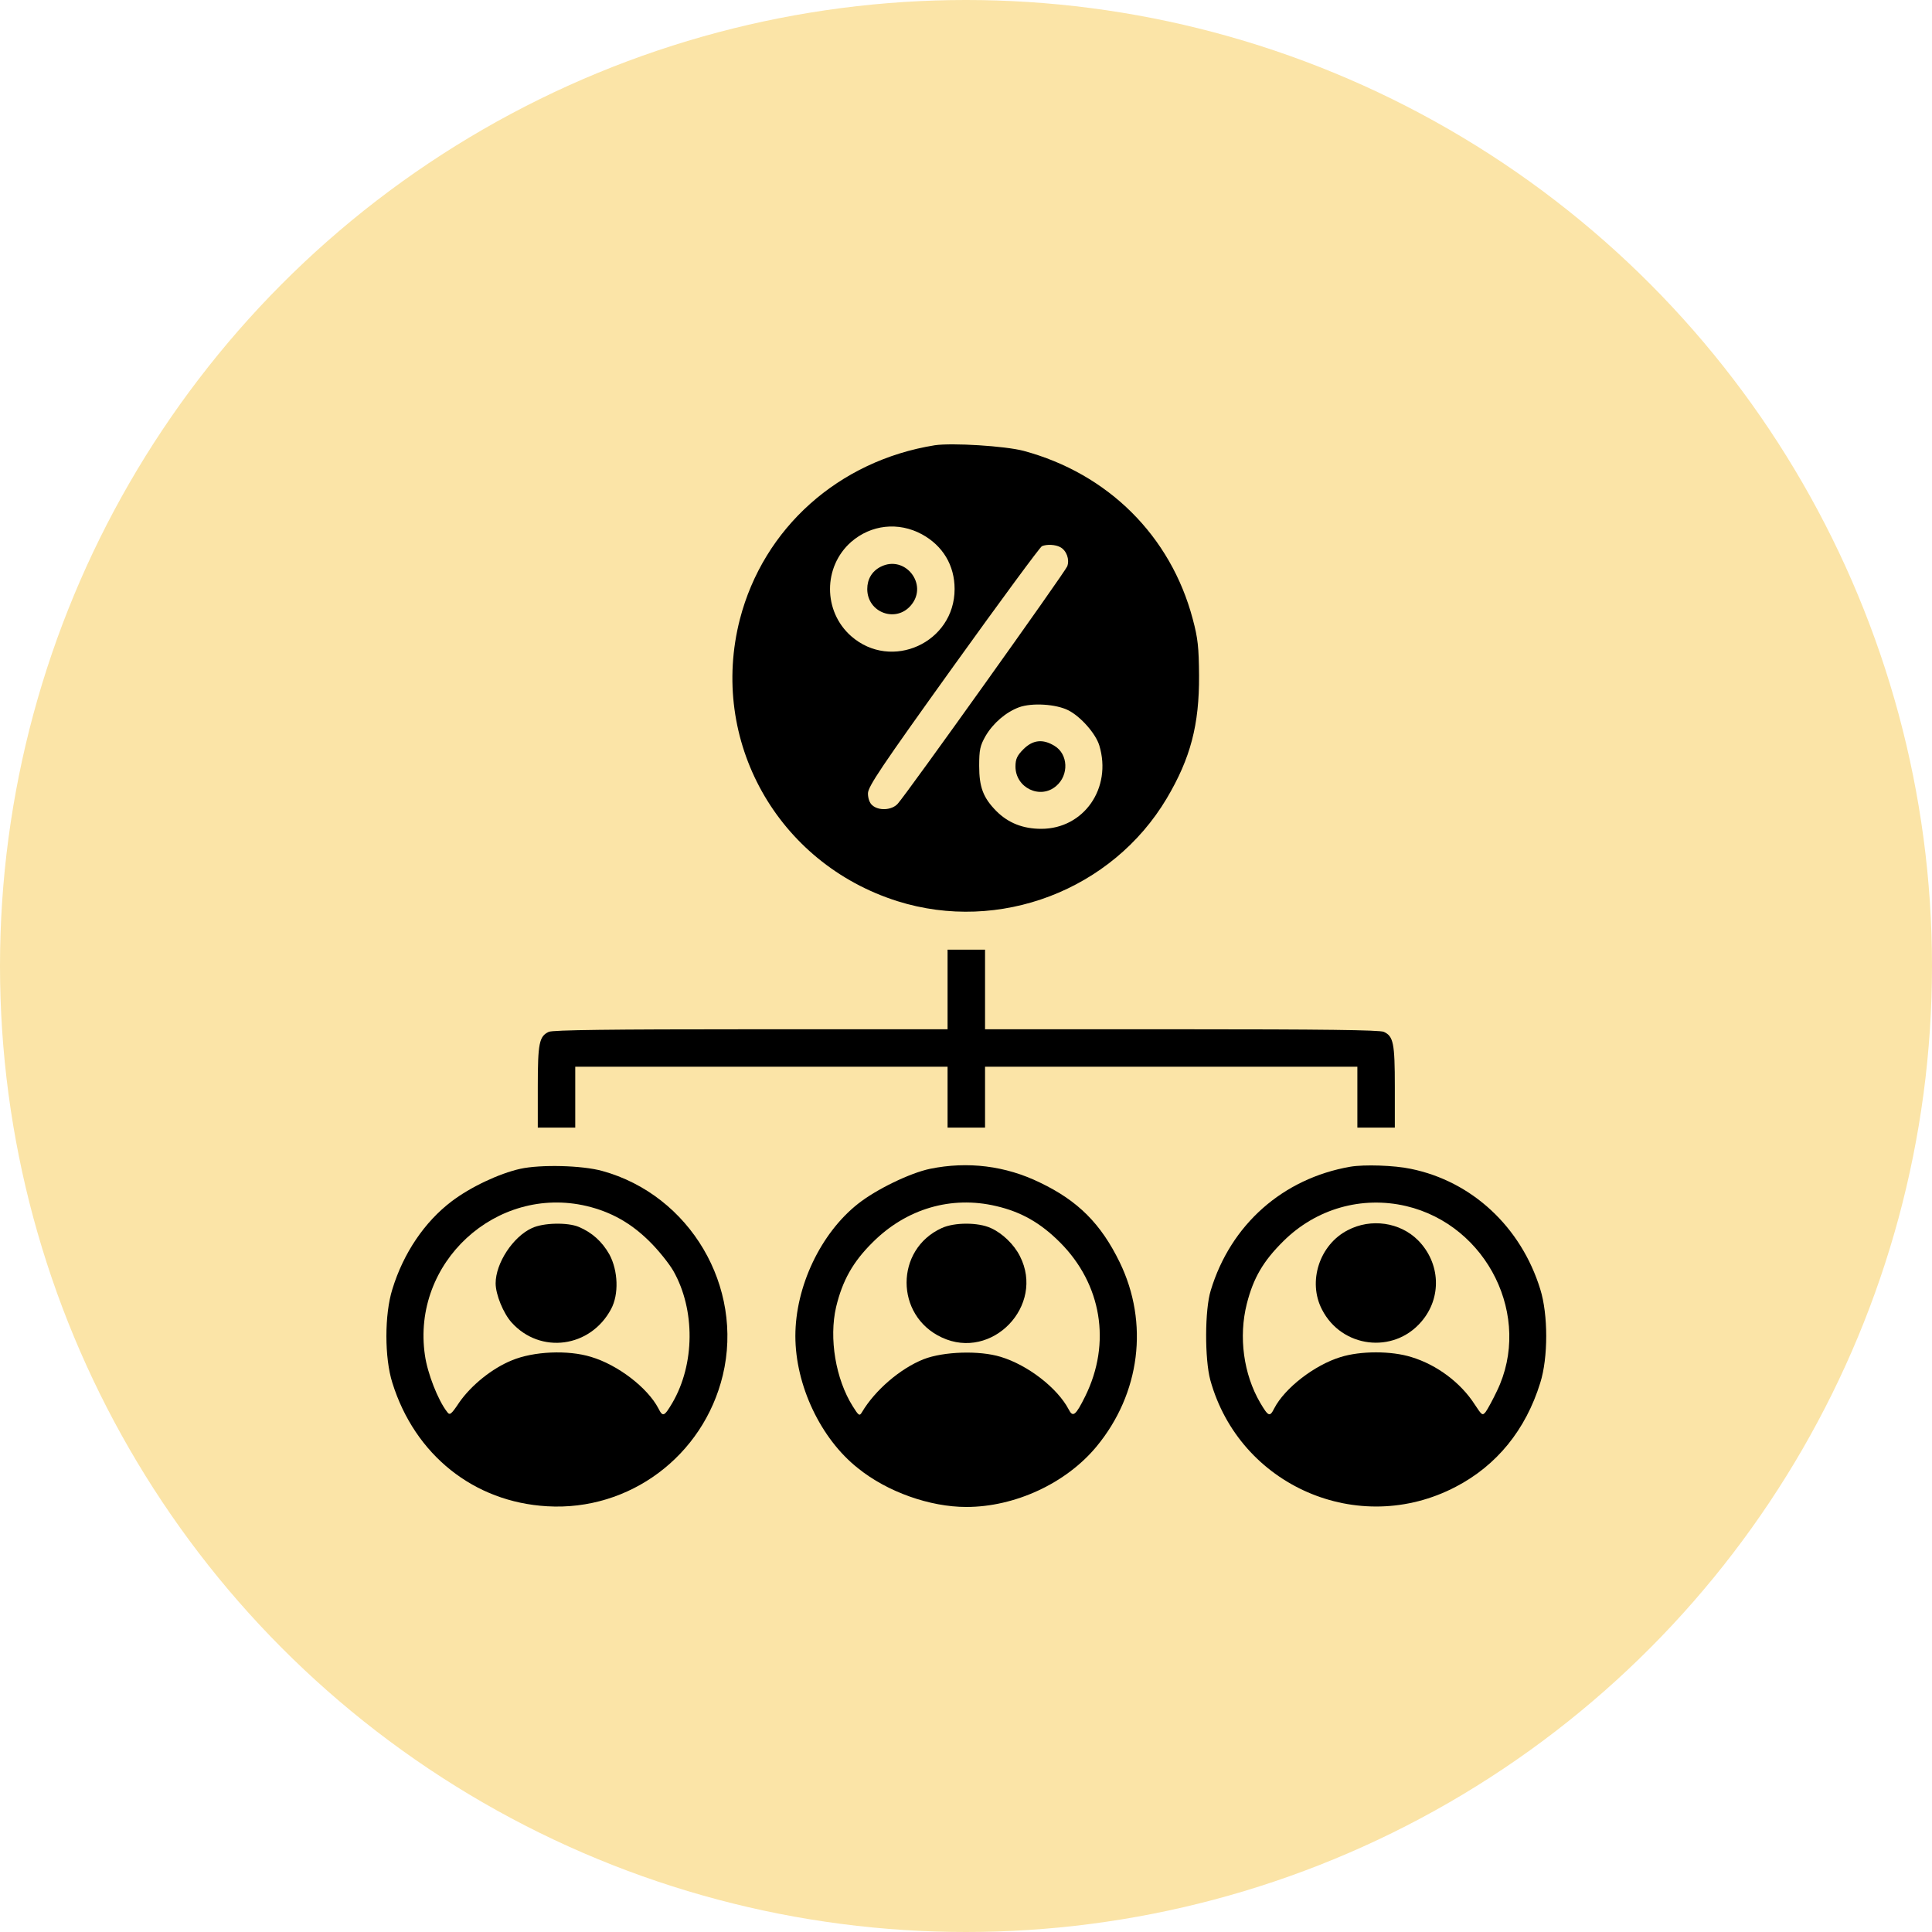 <?xml version="1.0" encoding="UTF-8"?> <svg xmlns="http://www.w3.org/2000/svg" width="100" height="100" viewBox="0 0 100 100" fill="none"> <circle cx="50" cy="50" r="50" fill="#FBE4A7"></circle> <path d="M48.38 23.047C43.41 23.847 39.52 27.325 38.296 32.052C36.684 38.33 40.235 44.681 46.453 46.645C51.725 48.305 57.567 46.075 60.391 41.324C61.627 39.239 62.075 37.506 62.063 34.973C62.051 33.494 62.003 33.034 61.736 32.04C60.597 27.737 57.349 24.513 52.985 23.337C52.028 23.083 49.276 22.913 48.38 23.047ZM47.713 27.652C48.804 28.246 49.41 29.264 49.41 30.488C49.41 33.264 46.137 34.755 44.053 32.925C42.598 31.64 42.598 29.337 44.053 28.052C45.083 27.155 46.501 26.998 47.713 27.652ZM54.876 28.319C55.203 28.489 55.373 28.961 55.24 29.313C55.131 29.604 46.913 41.118 46.465 41.603C46.162 41.942 45.471 41.978 45.144 41.675C45.01 41.566 44.925 41.312 44.925 41.069C44.925 40.718 45.592 39.724 49.349 34.488C51.785 31.095 53.846 28.295 53.931 28.27C54.185 28.161 54.634 28.186 54.876 28.319ZM55.3 36.767C55.943 37.094 56.718 37.979 56.9 38.585C57.567 40.791 56.1 42.9 53.894 42.9C52.949 42.9 52.185 42.597 51.567 41.978C50.889 41.288 50.682 40.742 50.682 39.639C50.682 38.803 50.731 38.597 51.01 38.1C51.41 37.421 52.064 36.864 52.743 36.609C53.41 36.367 54.658 36.44 55.3 36.767Z" fill="black"></path> <path d="M45.58 29.337C45.131 29.567 44.889 29.98 44.889 30.488C44.889 31.713 46.38 32.258 47.156 31.325C48.065 30.246 46.84 28.695 45.58 29.337Z" fill="black"></path> <path d="M52.973 38.779C52.646 39.106 52.561 39.288 52.561 39.676C52.561 40.779 53.846 41.397 54.67 40.682C55.337 40.112 55.288 39.033 54.585 38.609C53.979 38.233 53.458 38.294 52.973 38.779Z" fill="black"></path> <path d="M49.046 51.214V53.275H38.865C31.666 53.275 28.611 53.311 28.405 53.408C27.909 53.638 27.836 53.99 27.836 56.244V58.365H28.805H29.775V56.789V55.214H39.411H49.046V56.789V58.365H50.016H50.986V56.789V55.214H60.621H70.257V56.789V58.365H71.226H72.196V56.244C72.196 53.99 72.123 53.638 71.626 53.408C71.42 53.311 68.366 53.275 61.166 53.275H50.986V51.214V49.154H50.016H49.046V51.214Z" fill="black"></path> <path d="M26.927 60.498C25.836 60.741 24.345 61.444 23.375 62.183C21.982 63.237 20.879 64.862 20.309 66.728C19.897 68.037 19.897 70.279 20.309 71.576C21.473 75.309 24.527 77.746 28.321 77.964C32.587 78.218 36.405 75.358 37.411 71.188C38.514 66.607 35.714 61.856 31.169 60.607C30.114 60.316 27.969 60.268 26.927 60.498ZM30.369 62.425C31.629 62.728 32.648 63.298 33.605 64.243C34.078 64.704 34.635 65.407 34.853 65.783C35.993 67.795 35.968 70.607 34.805 72.606C34.381 73.322 34.308 73.358 34.078 72.897C33.52 71.831 31.981 70.643 30.587 70.231C29.399 69.867 27.618 69.94 26.49 70.413C25.472 70.825 24.394 71.698 23.776 72.582C23.339 73.237 23.279 73.273 23.133 73.067C22.672 72.473 22.127 71.091 21.994 70.146C21.291 65.359 25.678 61.322 30.369 62.425Z" fill="black"></path> <path d="M27.533 63.565C26.551 64.013 25.654 65.383 25.654 66.425C25.654 67.007 26.054 67.977 26.478 68.449C27.969 70.11 30.563 69.758 31.629 67.758C32.041 66.995 31.993 65.771 31.545 64.934C31.169 64.268 30.648 63.795 29.957 63.504C29.375 63.262 28.127 63.286 27.533 63.565Z" fill="black"></path> <path d="M48.137 60.498C47.095 60.717 45.35 61.565 44.416 62.304C42.477 63.831 41.168 66.595 41.168 69.152C41.168 71.698 42.477 74.473 44.416 76C45.931 77.224 48.137 78 50.016 78C52.537 78 55.179 76.776 56.755 74.873C59.021 72.134 59.482 68.474 57.955 65.334C56.985 63.347 55.809 62.159 53.834 61.213C52.052 60.341 50.089 60.098 48.137 60.498ZM51.555 62.425C52.864 62.728 53.858 63.298 54.864 64.304C57.021 66.462 57.53 69.516 56.173 72.267C55.676 73.273 55.531 73.382 55.312 72.946C54.731 71.843 53.203 70.655 51.797 70.231C50.695 69.891 48.84 69.952 47.81 70.352C46.61 70.825 45.289 71.952 44.61 73.103C44.489 73.309 44.441 73.273 44.138 72.788C43.253 71.382 42.901 69.273 43.277 67.649C43.604 66.292 44.138 65.322 45.168 64.304C46.913 62.559 49.24 61.88 51.555 62.425Z" fill="black"></path> <path d="M48.743 63.565C46.319 64.668 46.319 68.098 48.743 69.225C51.349 70.449 54.1 67.577 52.791 65.019C52.488 64.413 51.882 63.831 51.288 63.565C50.634 63.262 49.398 63.262 48.743 63.565Z" fill="black"></path> <path d="M69.893 60.389C66.403 60.995 63.7 63.383 62.669 66.789C62.354 67.795 62.354 70.352 62.645 71.431C64.16 76.909 70.317 79.588 75.347 76.958C77.468 75.855 78.971 74.012 79.723 71.576C80.135 70.279 80.135 68.037 79.723 66.728C78.729 63.504 76.184 61.141 73.02 60.498C72.16 60.316 70.608 60.268 69.893 60.389ZM72.778 62.425C76.996 63.419 79.335 68.171 77.48 72.001C77.262 72.461 76.996 72.946 76.899 73.079C76.729 73.285 76.705 73.261 76.329 72.691C75.614 71.576 74.378 70.643 73.056 70.243C72.014 69.916 70.426 69.916 69.384 70.243C68.039 70.655 66.499 71.843 65.954 72.897C65.724 73.358 65.651 73.322 65.227 72.606C64.366 71.128 64.1 69.201 64.536 67.48C64.875 66.146 65.384 65.274 66.427 64.243C68.124 62.559 70.487 61.892 72.778 62.425Z" fill="black"></path> <path d="M69.76 63.674C68.293 64.425 67.675 66.34 68.427 67.783C69.445 69.77 72.123 70.098 73.566 68.413C74.644 67.165 74.559 65.371 73.396 64.195C72.463 63.262 70.96 63.044 69.76 63.674Z" fill="black"></path> </svg> 